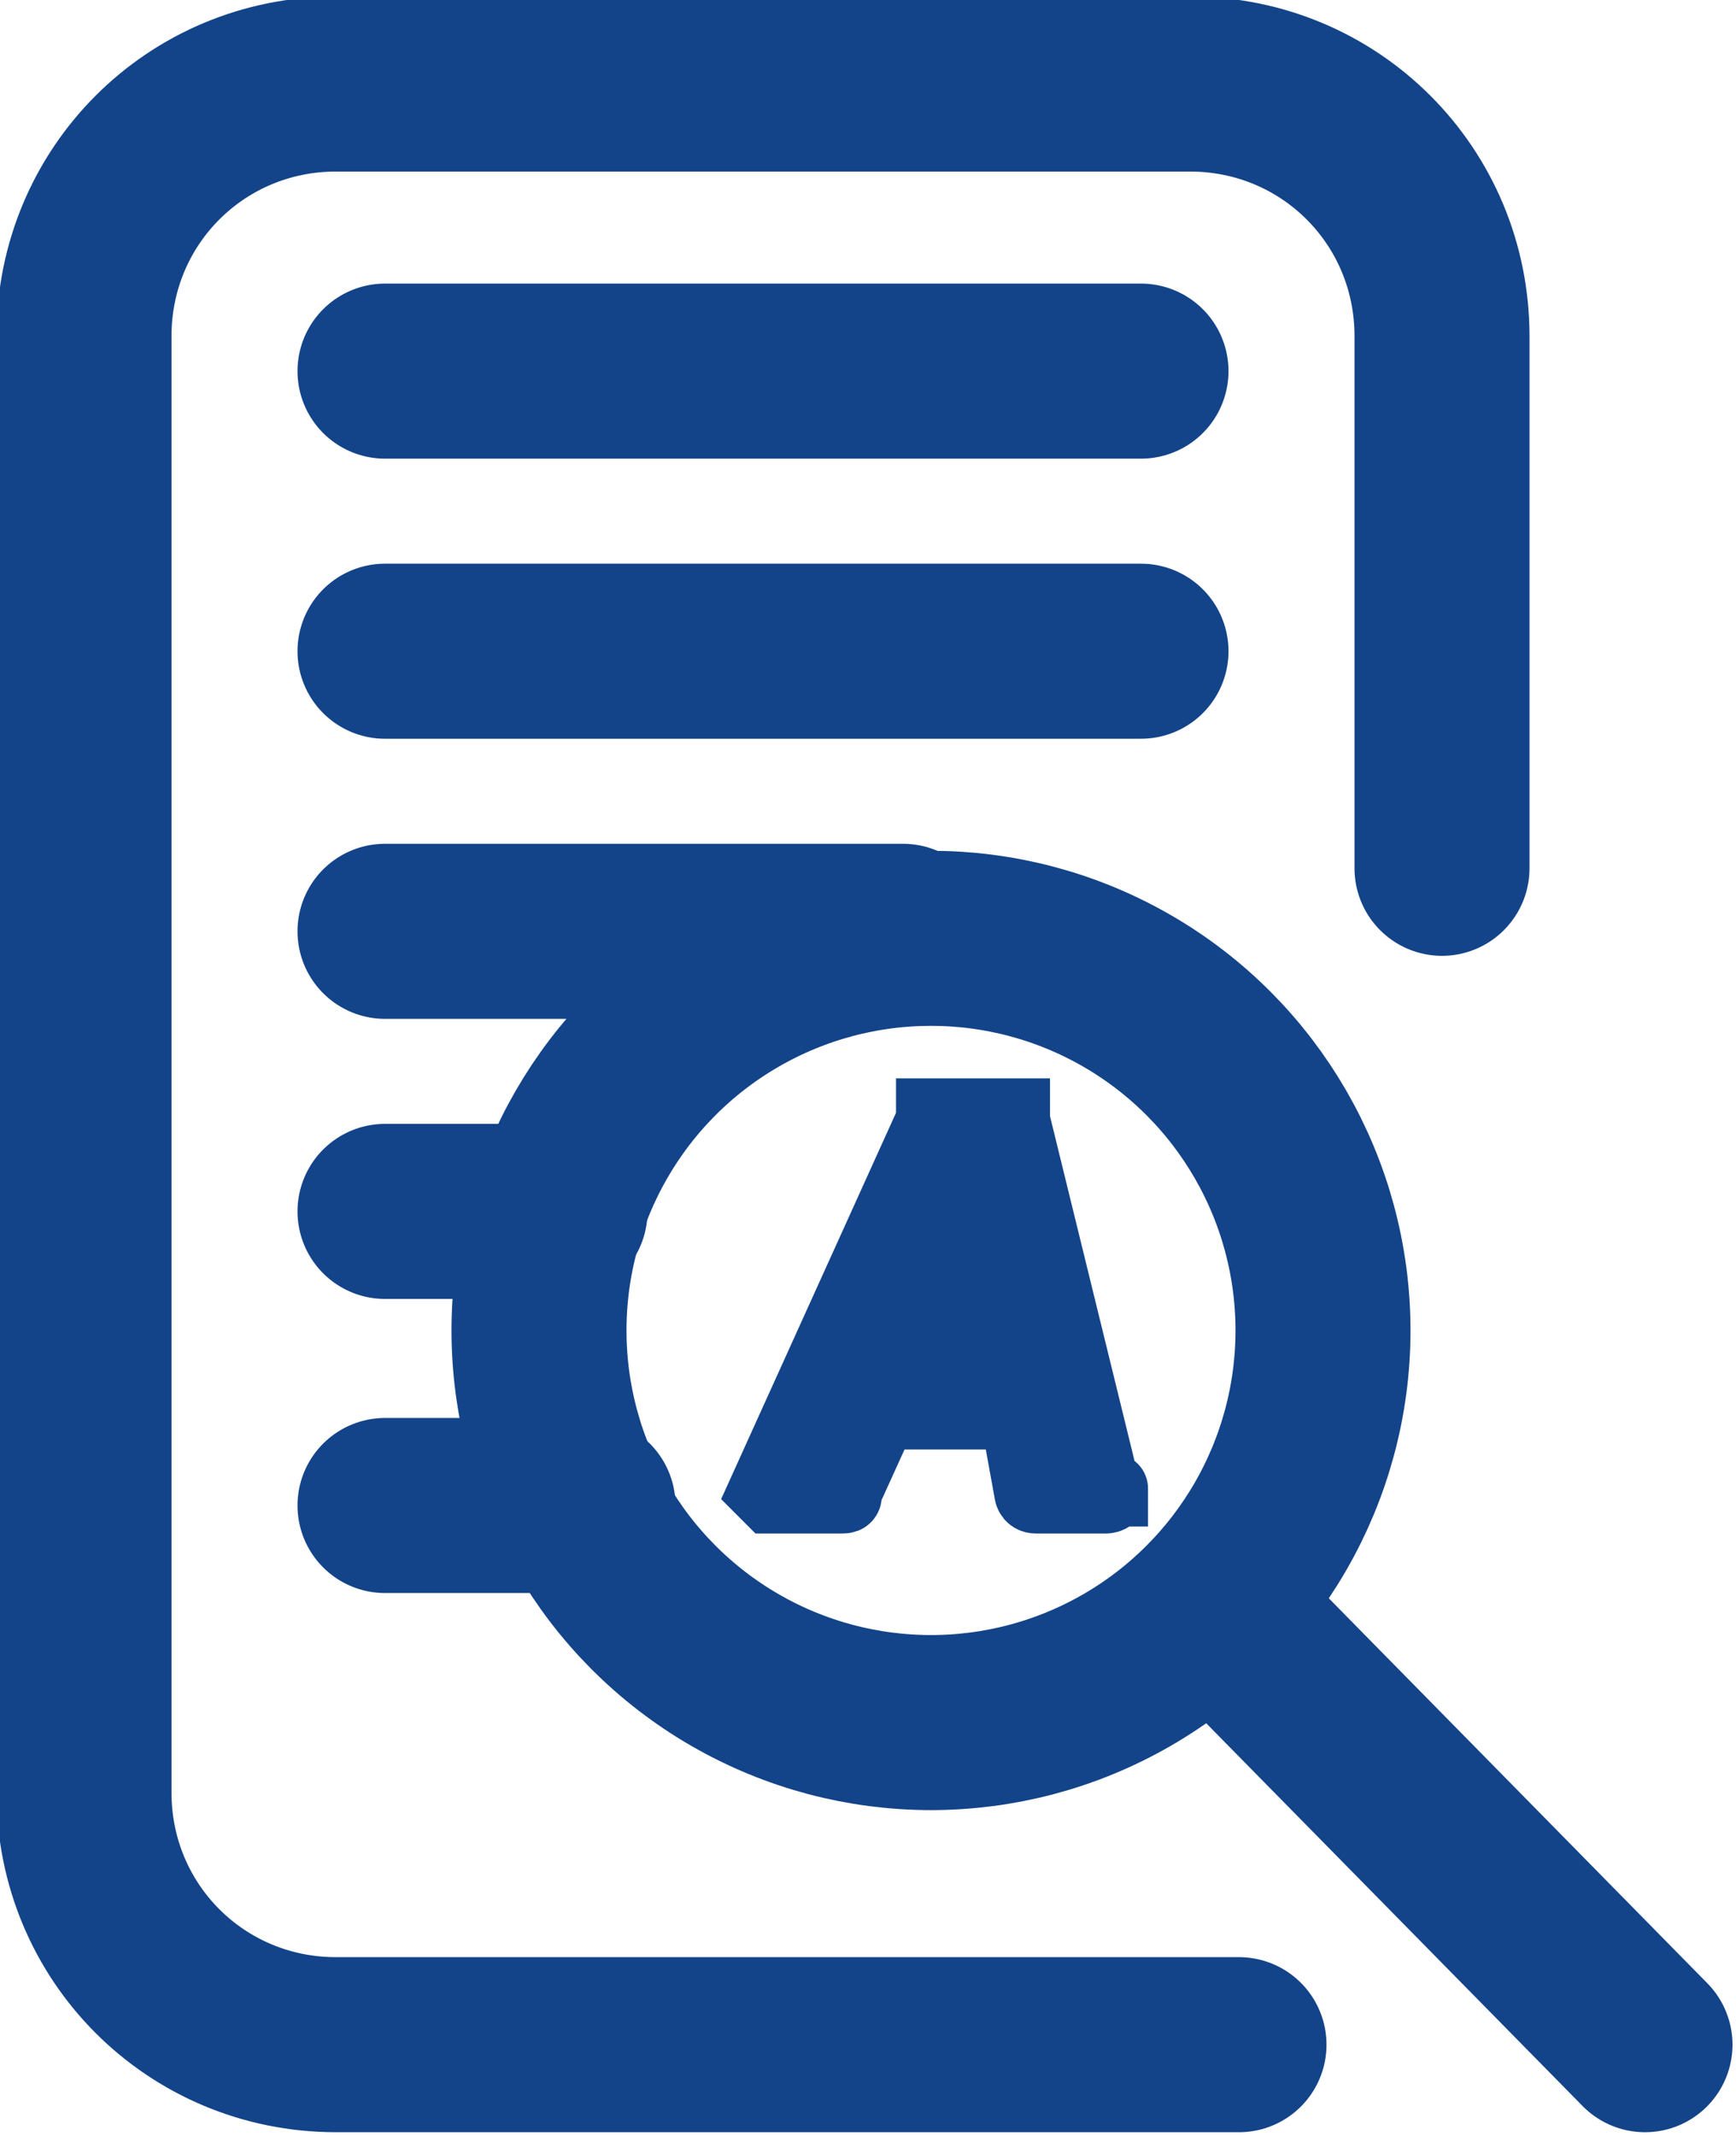 <?xml version="1.0" encoding="UTF-8"?>
<svg id="Layer_2" xmlns="http://www.w3.org/2000/svg" version="1.1" viewBox="0 0 24.8 30.5">
  <!-- Generator: Adobe Illustrator 29.5.1, SVG Export Plug-In . SVG Version: 2.1.0 Build 141)  -->
  <defs>
    <style>
      .st0 {
        fill: #134489;
        stroke-miterlimit: 10;
      }

      .st0, .st1 {
        stroke: #134489;
      }

      .st1 {
        fill: none;
        stroke-linecap: round;
        stroke-linejoin: round;
        stroke-width: 2.5px;
      }
    </style>
  </defs>
  <g id="Livello_1">
    <g>
      <path class="st1" d="M17.7,29.2H4.8c-2,0-3.6-1.6-3.6-3.6V4.8c0-2,1.6-3.6,3.6-3.6h12.2c2,0,3.6,1.6,3.6,3.6v7.6"/>
      <line class="st1" x1="5.5" y1="5.3" x2="16.3" y2="5.3"/>
      <line class="st1" x1="5.5" y1="9.3" x2="16.3" y2="9.3"/>
      <line class="st1" x1="5.5" y1="13.3" x2="12.9" y2="13.3"/>
      <line class="st1" x1="5.5" y1="17.3" x2="8" y2="17.3"/>
      <line class="st1" x1="5.5" y1="21.5" x2="8.4" y2="21.5"/>
      <circle class="st1" cx="13.3" cy="19" r="5.6"/>
      <line class="st1" x1="17.5" y1="23.1" x2="23.5" y2="29.2"/>
      <path class="st0" d="M15.8,21.3s0,0,0,0l-1.3-5.3s0,0,0-.1c0,0,0,0-.2,0,0,0-.1,0-.2,0h-.4c0,0-.2,0-.2,0,0,0-.1,0-.2,0,0,0,0,0,0,.1l-2.4,5.3s0,0,0,0c0,0,0,0,0,0,0,0,0,0,.1.1,0,0,.2,0,.4,0h.3c0,0,.2,0,.3,0s.1,0,.1-.1l.5-1.1h1.9l.2,1.1c0,0,0,.1.1.1,0,0,.2,0,.3,0h.4c.1,0,.3,0,.3,0,0,0,.1,0,.1-.1s0,0,0,0ZM12.8,19.3l.7-1.5c0,0,0-.2.1-.3,0,0,0-.2,0-.3h0c0,0,0,.2,0,.3s0,.2,0,.3l.3,1.5h-1.3Z"/>
    </g>
  </g>
</svg>
